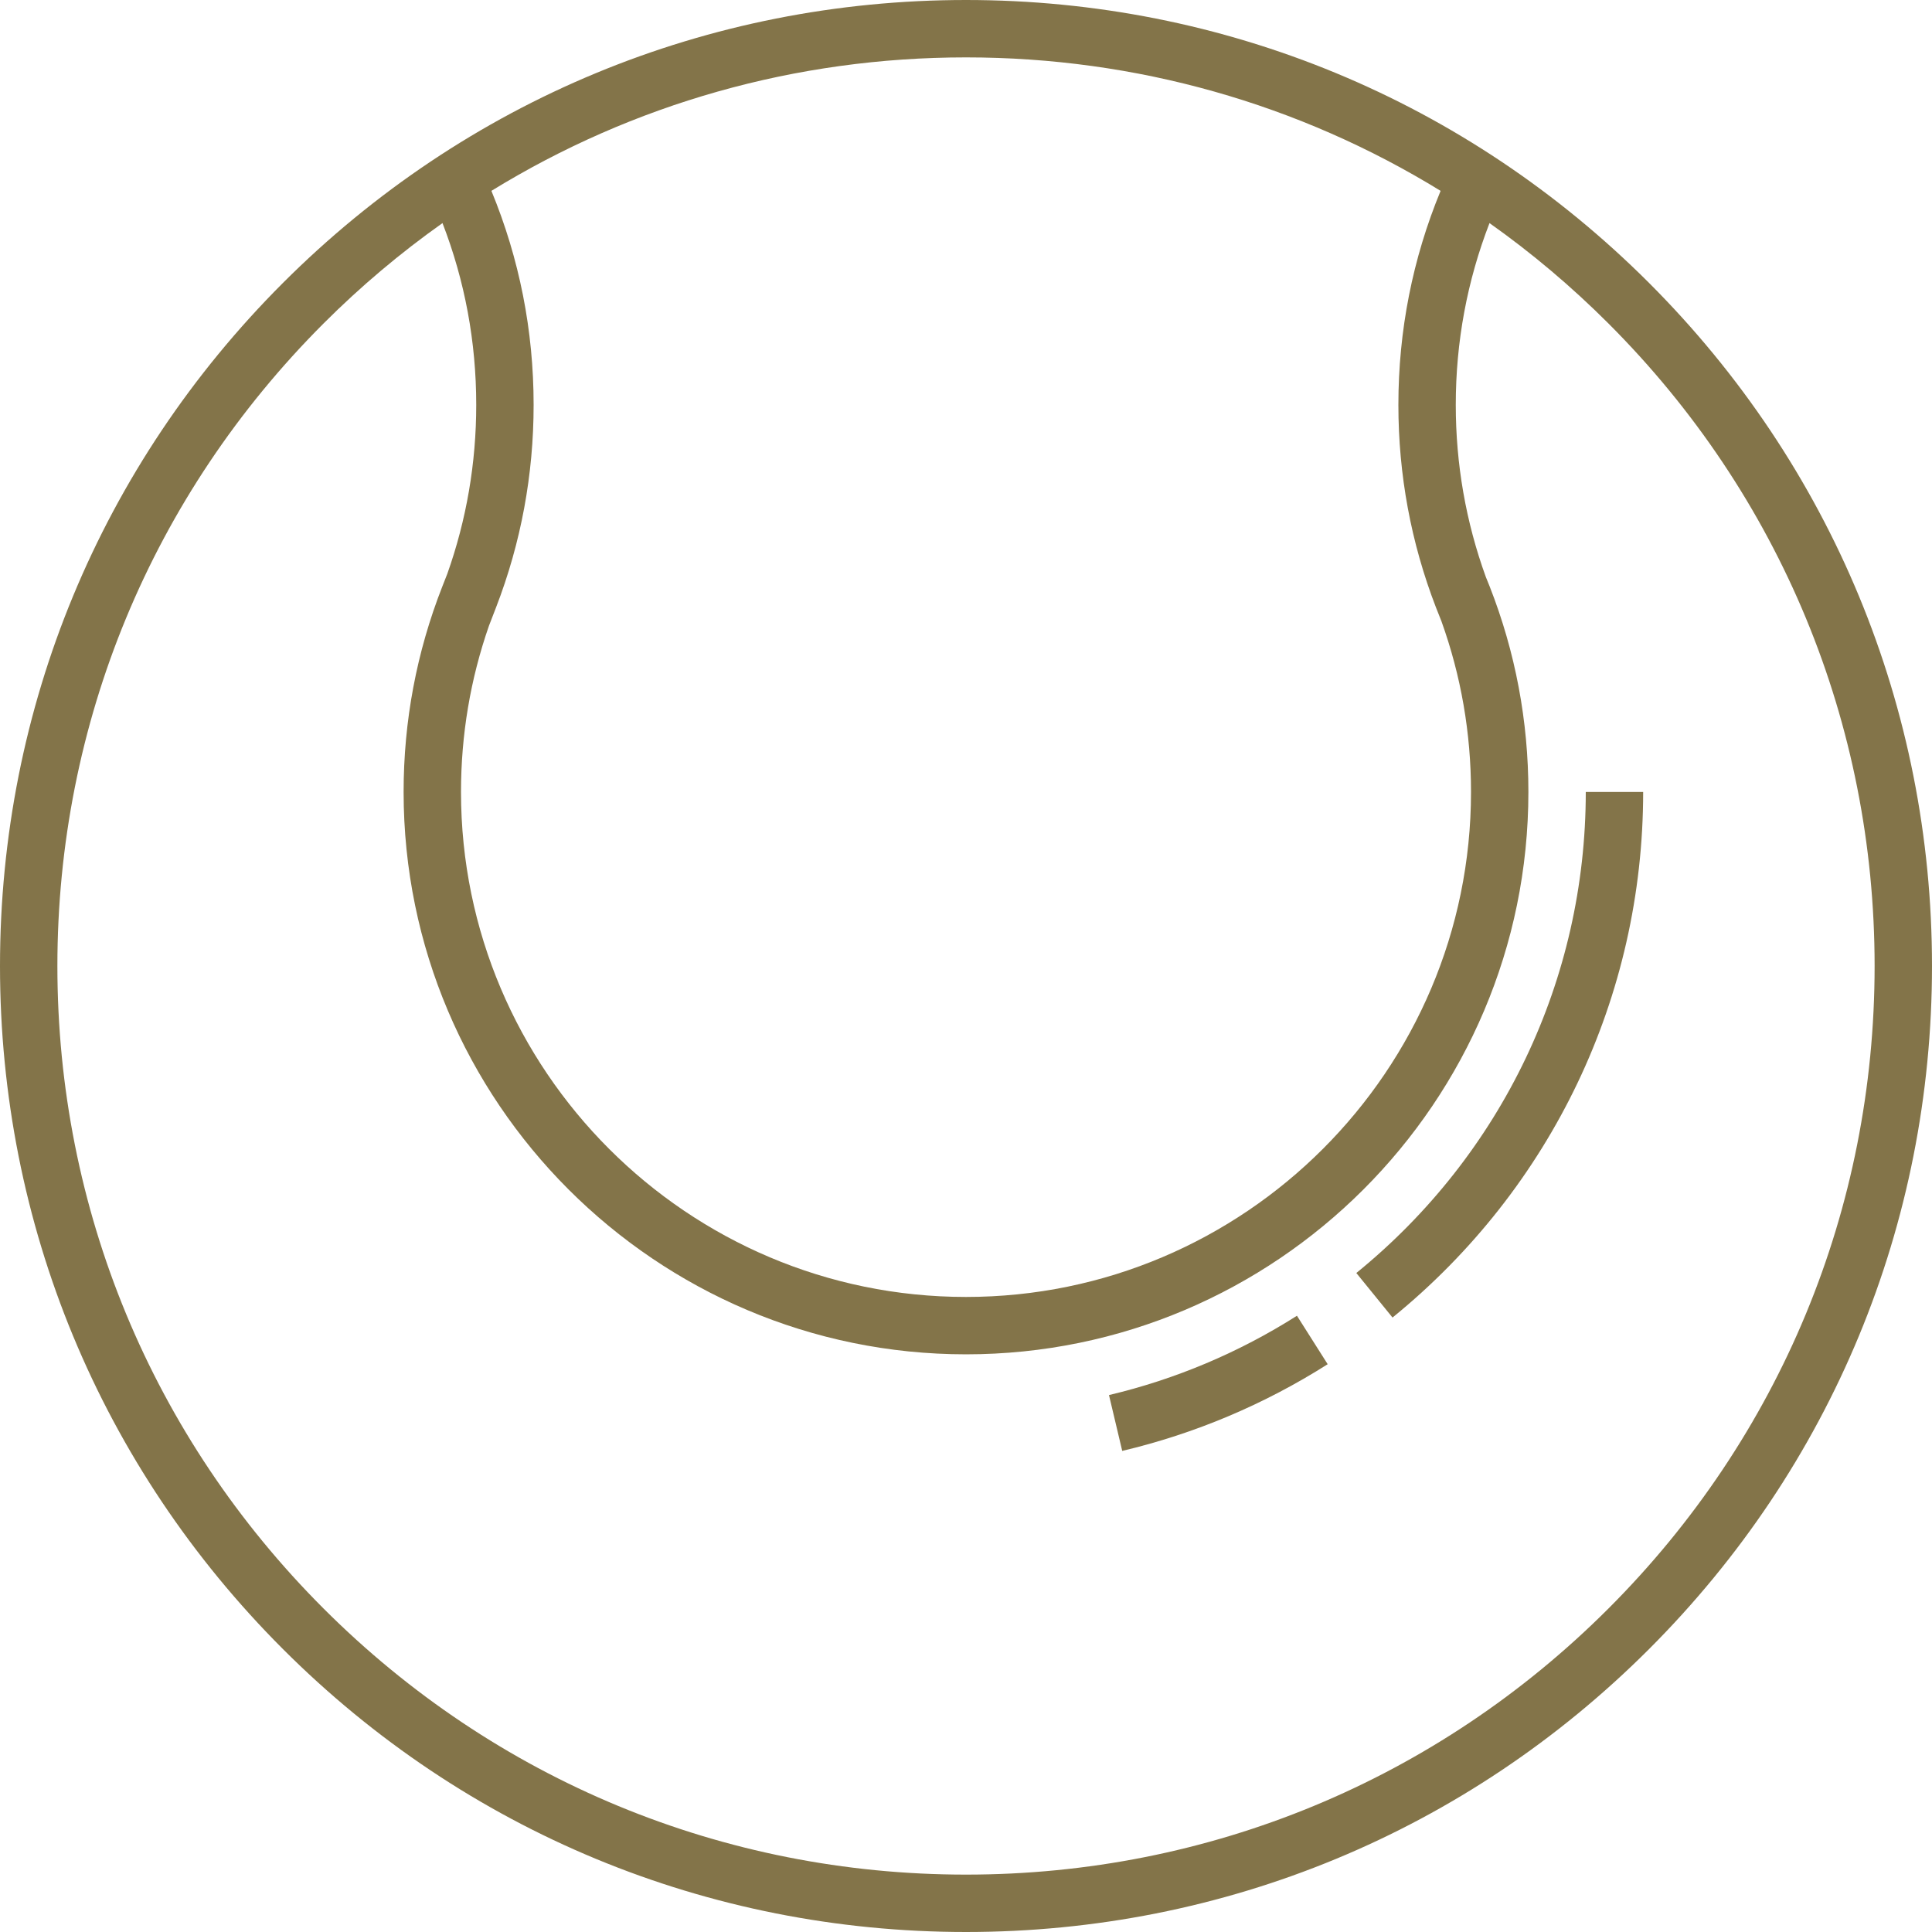 <!DOCTYPE svg PUBLIC "-//W3C//DTD SVG 1.1//EN" "http://www.w3.org/Graphics/SVG/1.1/DTD/svg11.dtd">
<!-- Uploaded to: SVG Repo, www.svgrepo.com, Transformed by: SVG Repo Mixer Tools -->
<svg fill="#837449" height="800px" width="800px" version="1.1" id="Layer_1" xmlns="http://www.w3.org/2000/svg" xmlns:xlink="http://www.w3.org/1999/xlink" viewBox="0 0 512 512" xml:space="preserve">
<g id="SVGRepo_bgCarrier" stroke-width="0"/>
<g id="SVGRepo_tracerCarrier" stroke-linecap="round" stroke-linejoin="round"/>
<g id="SVGRepo_iconCarrier"> <g> <g> <path d="M437.019,74.981C388.667,26.629,324.38,0,256,0S123.332,26.629,74.981,74.981C26.629,123.332,0,187.62,0,256 s26.629,132.667,74.98,181.019C123.332,485.371,187.62,512,256,512s132.667-26.629,181.019-74.981 C485.371,388.667,512,324.38,512,256S485.371,123.332,437.019,74.981z M130.227,50.578C167.701,27.539,210.9,15.208,256,15.208 s88.299,12.331,125.774,35.371c-7.419,17.978-11.188,37.025-11.188,56.725c0,18.497,3.349,36.551,9.954,53.66l1.446,3.644 c5.209,14.486,7.846,29.694,7.846,45.267c0,73.794-60.036,133.83-133.833,133.83c-73.794,0-133.83-60.036-133.83-133.83 c0-15.135,2.491-29.924,7.412-44.041l1.88-4.87c6.605-17.109,9.954-35.163,9.954-53.66 C141.415,87.604,137.647,68.556,130.227,50.578z M426.266,426.266c-45.48,45.48-105.949,70.526-170.266,70.526 s-124.786-25.046-170.266-70.526S15.208,320.318,15.208,256S40.254,131.214,85.734,85.734 c9.845-9.845,20.395-18.728,31.531-26.612c5.93,15.325,8.941,31.49,8.941,48.18c0,15.389-2.578,30.432-7.668,44.768l-1.315,3.349 c-6.81,17.343-10.263,35.664-10.263,54.453c0,82.18,66.858,149.038,149.041,149.038c82.18,0,149.038-66.858,149.038-149.038 c0-18.79-3.453-37.11-10.262-54.453l-1.023-2.537c-5.283-14.579-7.96-29.9-7.96-45.58c0-16.691,3.012-32.855,8.941-48.18 c11.136,7.883,21.687,16.766,31.531,26.612c45.48,45.48,70.526,105.948,70.526,170.266S471.746,380.786,426.266,426.266z"/> </g> </g> <g> <g> <path d="M343.706,348.687c-15.396,9.763-32.156,16.835-49.813,21.02l3.507,14.798c19.305-4.576,37.624-12.306,54.45-22.975 L343.706,348.687z"/> </g> </g> <g> <g> <path d="M420.247,209.874v-0.001c0,49.604-22.163,96.071-60.807,127.487l9.593,11.801c42.212-34.316,66.422-85.084,66.422-139.287 H420.247z"/> </g> </g> </g>
</svg>